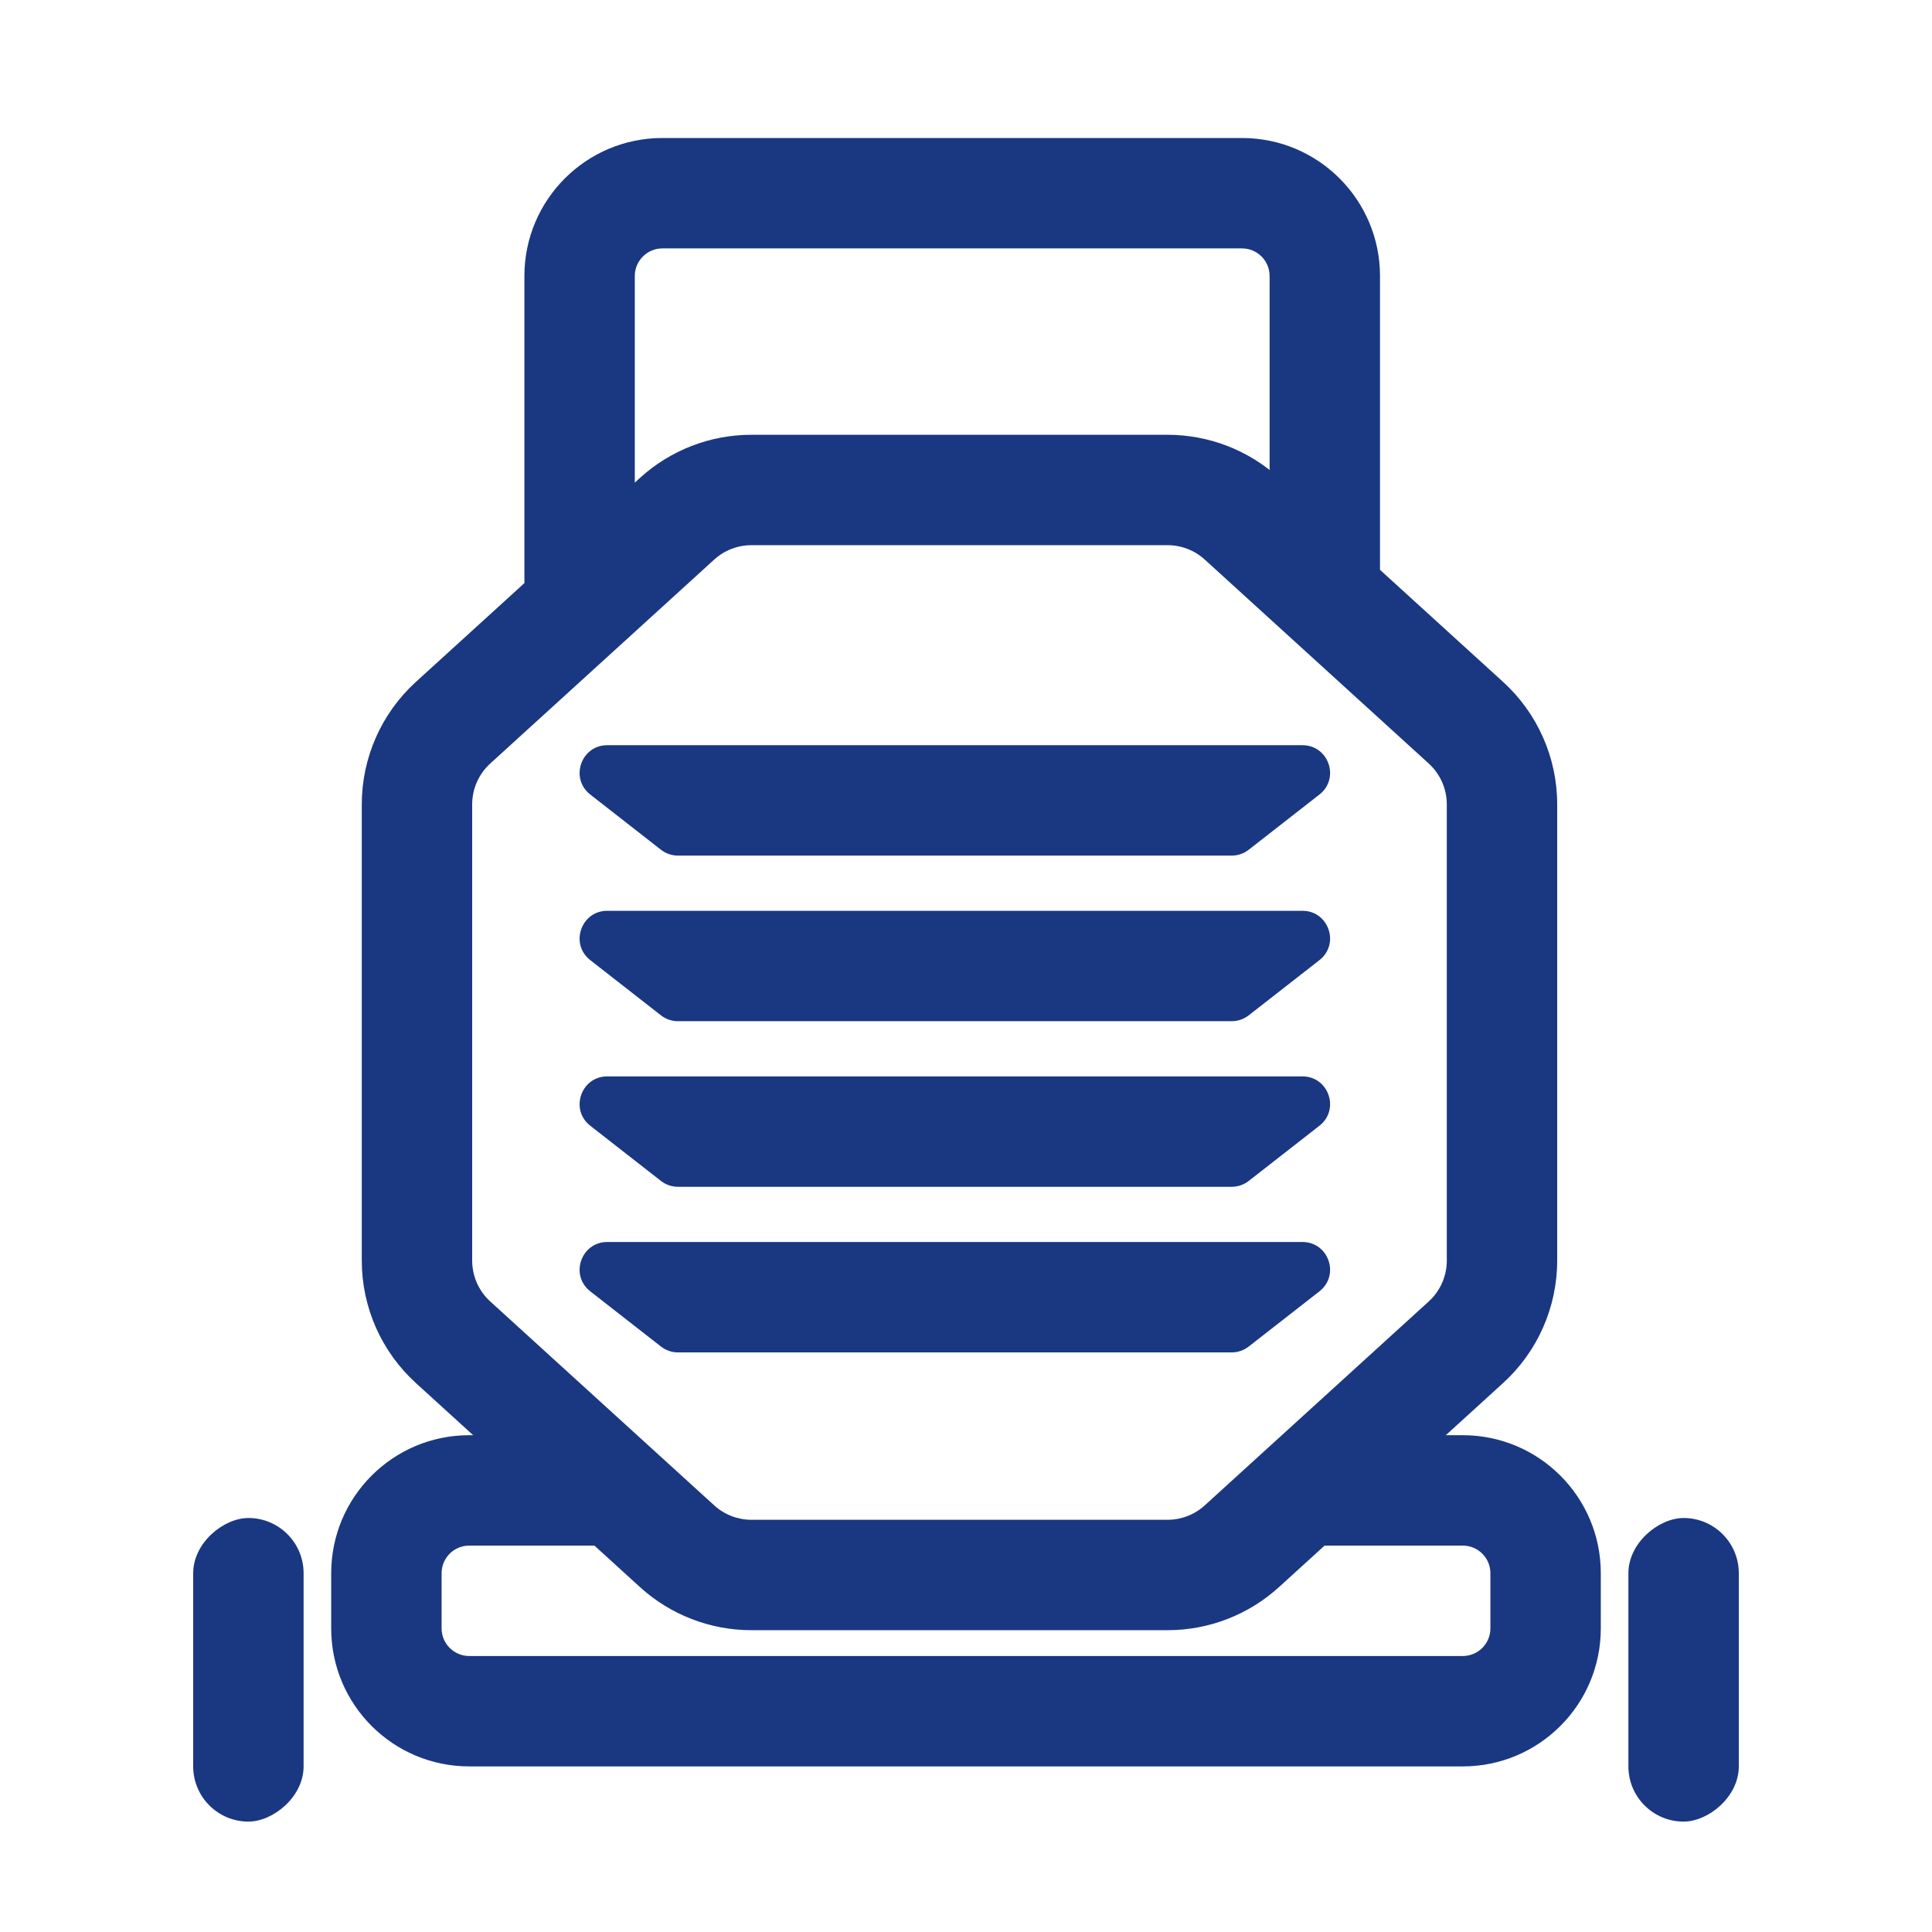 <svg width="70" height="70" viewBox="0 0 70 70" fill="none" xmlns="http://www.w3.org/2000/svg">
<path d="M45.243 30.788C45.067 30.925 44.851 31 44.628 31L24.564 31C24.341 31 24.124 30.925 23.948 30.788L21.387 28.788C20.637 28.203 21.051 27 22.002 27L47.19 27C48.141 27 48.555 28.203 47.805 28.788L45.243 30.788Z" fill="#1A3782"/>
<path d="M45.243 36.788C45.067 36.925 44.851 37 44.628 37L24.564 37C24.341 37 24.124 36.925 23.948 36.788L21.387 34.788C20.637 34.203 21.051 33 22.002 33L47.19 33C48.141 33 48.555 34.203 47.805 34.788L45.243 36.788Z" fill="#1A3782"/>
<path d="M45.243 42.788C45.067 42.925 44.851 43 44.628 43L24.564 43C24.341 43 24.124 42.925 23.948 42.788L21.387 40.788C20.637 40.203 21.051 39 22.002 39L47.19 39C48.141 39 48.555 40.203 47.805 40.788L45.243 42.788Z" fill="#1A3782"/>
<path d="M45.243 48.788C45.067 48.925 44.851 49 44.628 49L24.564 49C24.341 49 24.124 48.925 23.948 48.788L21.387 46.788C20.637 46.203 21.051 45 22.002 45L47.19 45C48.141 45 48.555 46.203 47.805 46.788L45.243 48.788Z" fill="#1A3782"/>
<path fill-rule="evenodd" clip-rule="evenodd" d="M53 60C53.552 60 54 59.552 54 59L54 57C54 56.448 53.552 56 53 56L48 56C46.895 56 46 55.105 46 54C46 52.895 46.895 52 48 52L53 52C55.761 52 58 54.239 58 57L58 59C58 61.761 55.761 64 53 64L17 64C14.239 64 12 61.761 12 59L12 57C12 54.239 14.239 52 17 52L21.5 52C22.605 52 23.5 52.895 23.5 54C23.5 55.105 22.605 56 21.5 56L17 56C16.448 56 16 56.448 16 57L16 59C16 59.552 16.448 60 17 60L53 60Z" fill="#1A3782"/>
<path fill-rule="evenodd" clip-rule="evenodd" d="M24 9C23.448 9 23 9.448 23 10V21C23 22.105 22.105 23 21 23C19.895 23 19 22.105 19 21L19 10C19 7.239 21.239 5 24 5L45 5C47.761 5 50 7.239 50 10V21C50 22.105 49.105 23 48 23C46.895 23 46 22.105 46 21V10C46 9.448 45.552 9 45 9L24 9Z" fill="#1A3782"/>
<rect x="11" y="55" width="11" height="4" rx="2" transform="rotate(90 11 55)" fill="#1A3782"/>
<rect x="63" y="55" width="11" height="4" rx="2" transform="rotate(90 63 55)" fill="#1A3782"/>
<path fill-rule="evenodd" clip-rule="evenodd" d="M13.108 29.143C13.108 27.454 13.82 25.843 15.069 24.706L23.185 17.317C24.29 16.311 25.73 15.753 27.225 15.753L42.303 15.753C43.798 15.753 45.238 16.311 46.343 17.317L54.459 24.706C55.708 25.843 56.42 27.454 56.42 29.143L56.42 45.675C56.42 47.364 55.708 48.974 54.459 50.111L46.343 57.501C45.238 58.507 43.798 59.065 42.303 59.065L27.225 59.065C25.73 59.065 24.29 58.507 23.185 57.501L15.069 50.111C13.82 48.974 13.108 47.364 13.108 45.675L13.108 29.143ZM17.762 27.664C17.346 28.043 17.108 28.58 17.108 29.143L17.108 45.675C17.108 46.238 17.346 46.775 17.762 47.154L25.878 54.543C26.246 54.879 26.727 55.065 27.225 55.065L42.303 55.065C42.802 55.065 43.282 54.879 43.65 54.543L51.766 47.154C52.182 46.775 52.42 46.238 52.42 45.675L52.42 29.143C52.42 28.58 52.182 28.043 51.766 27.664L43.65 20.274C43.282 19.939 42.802 19.753 42.303 19.753L27.225 19.753C26.727 19.753 26.246 19.939 25.878 20.274L17.762 27.664Z" fill="#1A3782"/>
</svg>
